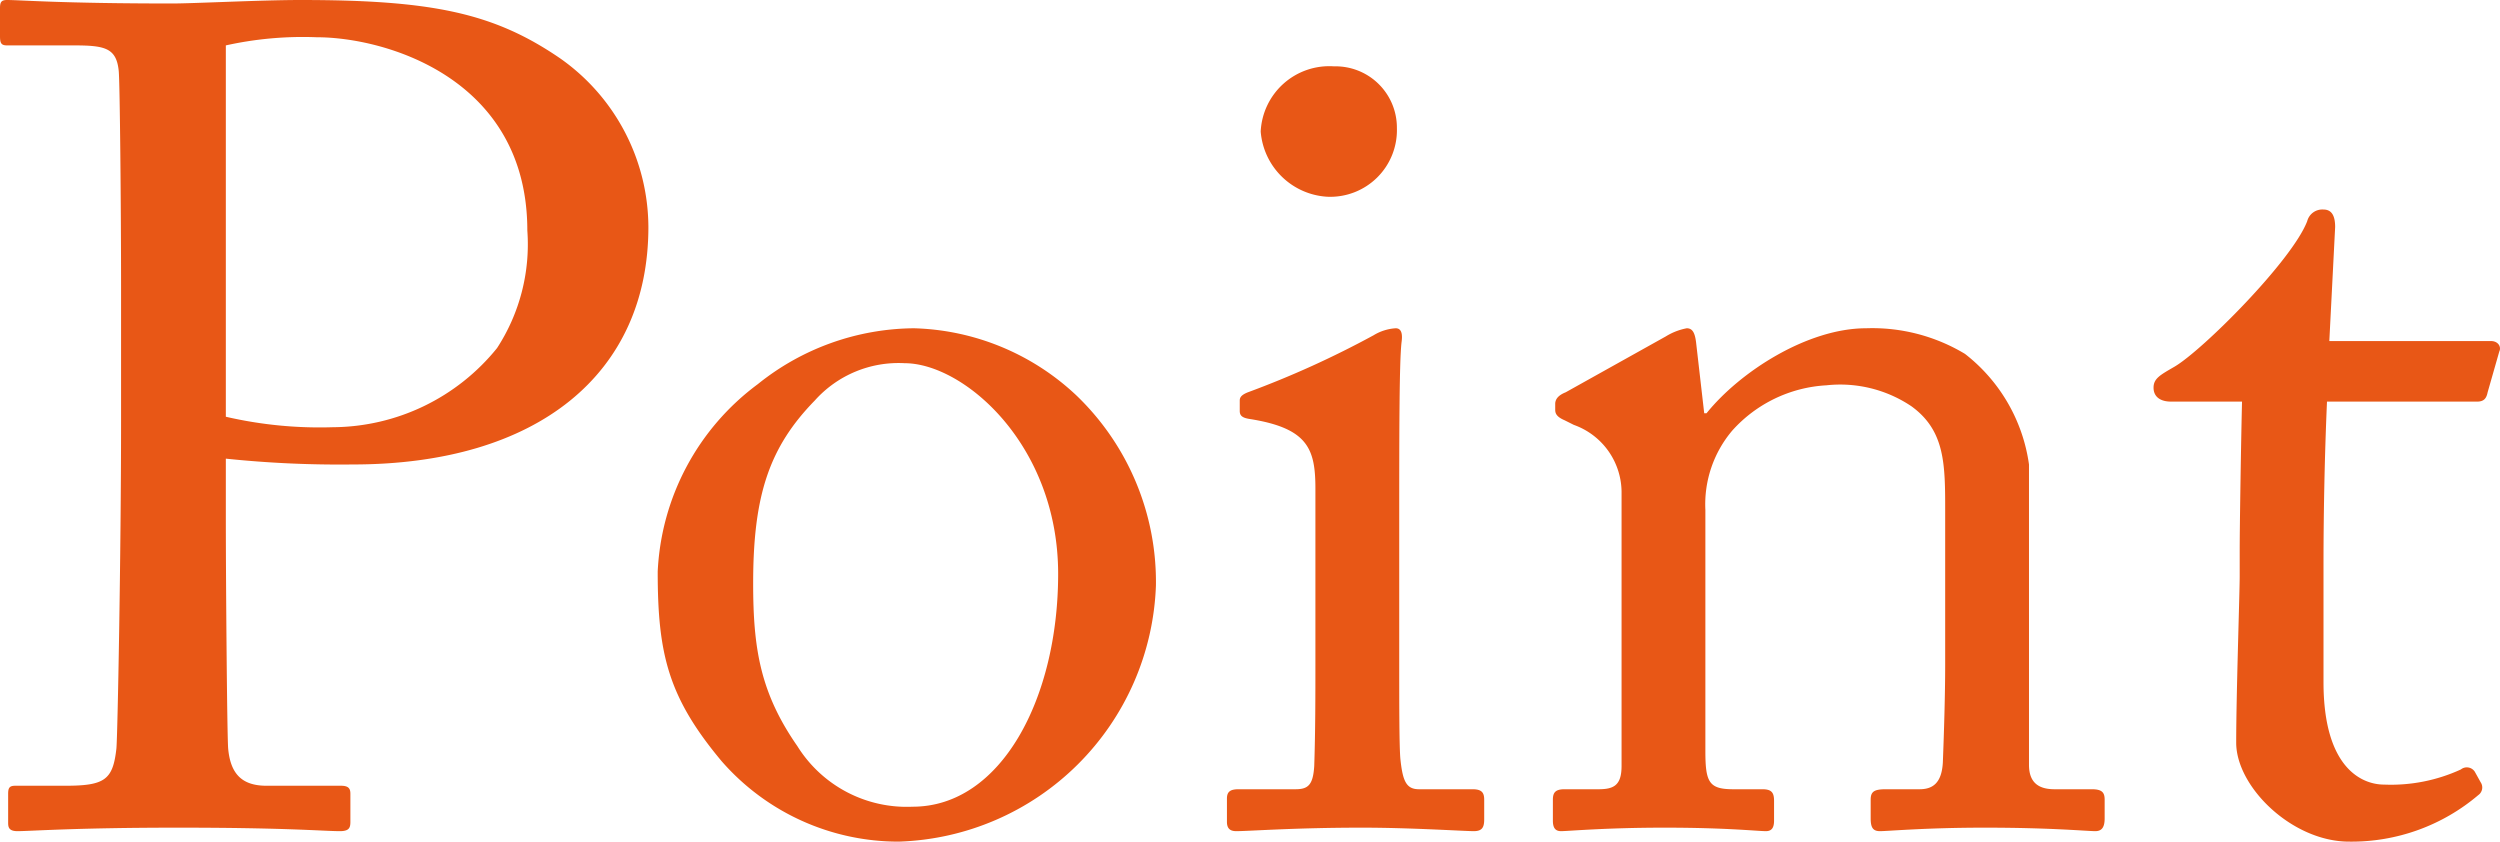 <svg xmlns="http://www.w3.org/2000/svg" width="107.381" height="36.149" viewBox="0 0 107.381 36.149">
  <g id="txt_point01" transform="translate(-1227.55 -8486.449)">
    <path id="パス_6049" data-name="パス 6049" d="M11.25-15.85a46.956,46.956,0,0,0,5.45.25c7.95,0,12.7-3.9,12.7-10.2a8.89,8.89,0,0,0-3.8-7.25c-2.85-1.95-5.5-2.5-11.15-2.5-1.65,0-4.6.15-5.5.15-4.75,0-6.55-.15-7.1-.15-.25,0-.3.1-.3.35V-34c0,.3.05.4.3.4H4.7c1.35,0,1.85.1,1.95,1.1.05.5.1,5.95.1,9.25v5.75c0,5.8-.15,13.6-.2,14.1-.15,1.35-.5,1.6-2.2,1.6H2.2c-.25,0-.3.1-.3.35V-.2c0,.2.05.35.4.35C2.85.15,4.8,0,9.2,0c4.7,0,6.25.15,6.95.15.4,0,.45-.15.45-.4v-1.2c0-.2-.05-.35-.4-.35H13c-1.05,0-1.55-.5-1.65-1.6-.05-.7-.1-7.5-.1-9.85Zm0-17.75a15.292,15.292,0,0,1,3.9-.35c2.95,0,9.05,1.75,9.05,8.3a8.164,8.164,0,0,1-1.3,5.05,9.13,9.13,0,0,1-7.05,3.4,17.883,17.883,0,0,1-4.6-.45ZM40.15.6a11.414,11.414,0,0,0,11.05-11,11.1,11.1,0,0,0-3.4-8.15,10.583,10.583,0,0,0-7-2.9,10.819,10.819,0,0,0-6.7,2.4A10.633,10.633,0,0,0,29.8-11c0,3.55.45,5.4,2.75,8.15A10.083,10.083,0,0,0,40.15.6Zm.6-1.5A5.534,5.534,0,0,1,35.8-3.5c-1.6-2.3-1.9-4.2-1.9-7,0-3.8.7-5.85,2.65-7.85a4.824,4.824,0,0,1,3.85-1.6c2.55,0,6.6,3.5,6.6,9.05C47-5.55,44.55-.9,40.75-.9Zm17.3-6.3c0,1.5,0,3.05-.05,4.55-.05.8-.25,1-.8,1H54.75c-.35,0-.5.1-.5.4v1c0,.3.15.4.4.4.55,0,2.5-.15,5.4-.15,2.1,0,4.4.15,4.8.15.35,0,.45-.15.45-.5V-1.2c0-.3-.1-.45-.5-.45H62.5c-.55,0-.7-.35-.8-1.3-.05-.55-.05-2.35-.05-4.3V-12.7c0-4.15,0-7.3.1-8.15.05-.35,0-.6-.25-.6a2.063,2.063,0,0,0-.95.3,40.92,40.92,0,0,1-5.4,2.45c-.25.1-.35.2-.35.35v.45c0,.2.1.3.45.35,2.5.4,2.8,1.3,2.8,3Zm.5-19.9a2.864,2.864,0,0,0,3-2.95,2.634,2.634,0,0,0-2.7-2.65,2.95,2.95,0,0,0-3.15,2.8A3.047,3.047,0,0,0,58.55-27.1ZM88.7-15.6a7.287,7.287,0,0,0-2.75-4.75,7.719,7.719,0,0,0-4.25-1.1c-2.5,0-5.4,1.85-6.85,3.65h-.1l-.35-3.05c-.05-.4-.15-.6-.4-.6a2.641,2.641,0,0,0-.9.35l-4.3,2.4c-.25.1-.45.25-.45.5v.25c0,.15.05.3.4.45l.4.2a3.082,3.082,0,0,1,2.05,2.95v11.7c0,.85-.35,1-1,1H68.75c-.4,0-.5.15-.5.45v.9c0,.3.1.45.35.45.3,0,1.9-.15,4.45-.15,2.65,0,4,.15,4.35.15.25,0,.35-.15.35-.45v-.85c0-.35-.1-.5-.5-.5H76c-1.05,0-1.2-.3-1.2-1.65V-13.65a4.9,4.9,0,0,1,1.15-3.4A5.864,5.864,0,0,1,80-19a5.479,5.479,0,0,1,3.65.9c1.45,1.05,1.45,2.5,1.45,4.5V-7c0,1.3-.05,2.9-.1,4.2-.05.9-.45,1.15-1,1.15H82.55c-.5,0-.65.1-.65.45v.8c0,.4.1.55.4.55.35,0,1.95-.15,4.5-.15,2.85,0,4.4.15,4.75.15.3,0,.4-.2.4-.55v-.8c0-.3-.1-.45-.55-.45H89.8c-.65,0-1.1-.25-1.1-1.05Zm12.65,4.35c0-2.3.05-4.75.15-7.05h6.45c.3,0,.4-.15.45-.4l.5-1.75c.1-.2-.05-.45-.35-.45H101.6l.25-4.9c0-.4-.1-.75-.5-.75a.671.671,0,0,0-.7.5c-.65,1.7-4.5,5.55-5.7,6.25-.6.35-.9.5-.9.9s.3.6.75.6h3.05c-.05,2.1-.1,5.5-.1,6.4v1.1c0,.7-.15,5.1-.15,7.15,0,1.9,2.4,4.25,4.85,4.25a8.412,8.412,0,0,0,5.55-2,.4.4,0,0,0,.1-.55l-.25-.45a.408.408,0,0,0-.6-.1,7.191,7.191,0,0,1-3.3.65c-.9,0-2.6-.65-2.6-4.4Z" transform="translate(1226 8521.999)" fill="#e85716"/>
  </g>
</svg>
